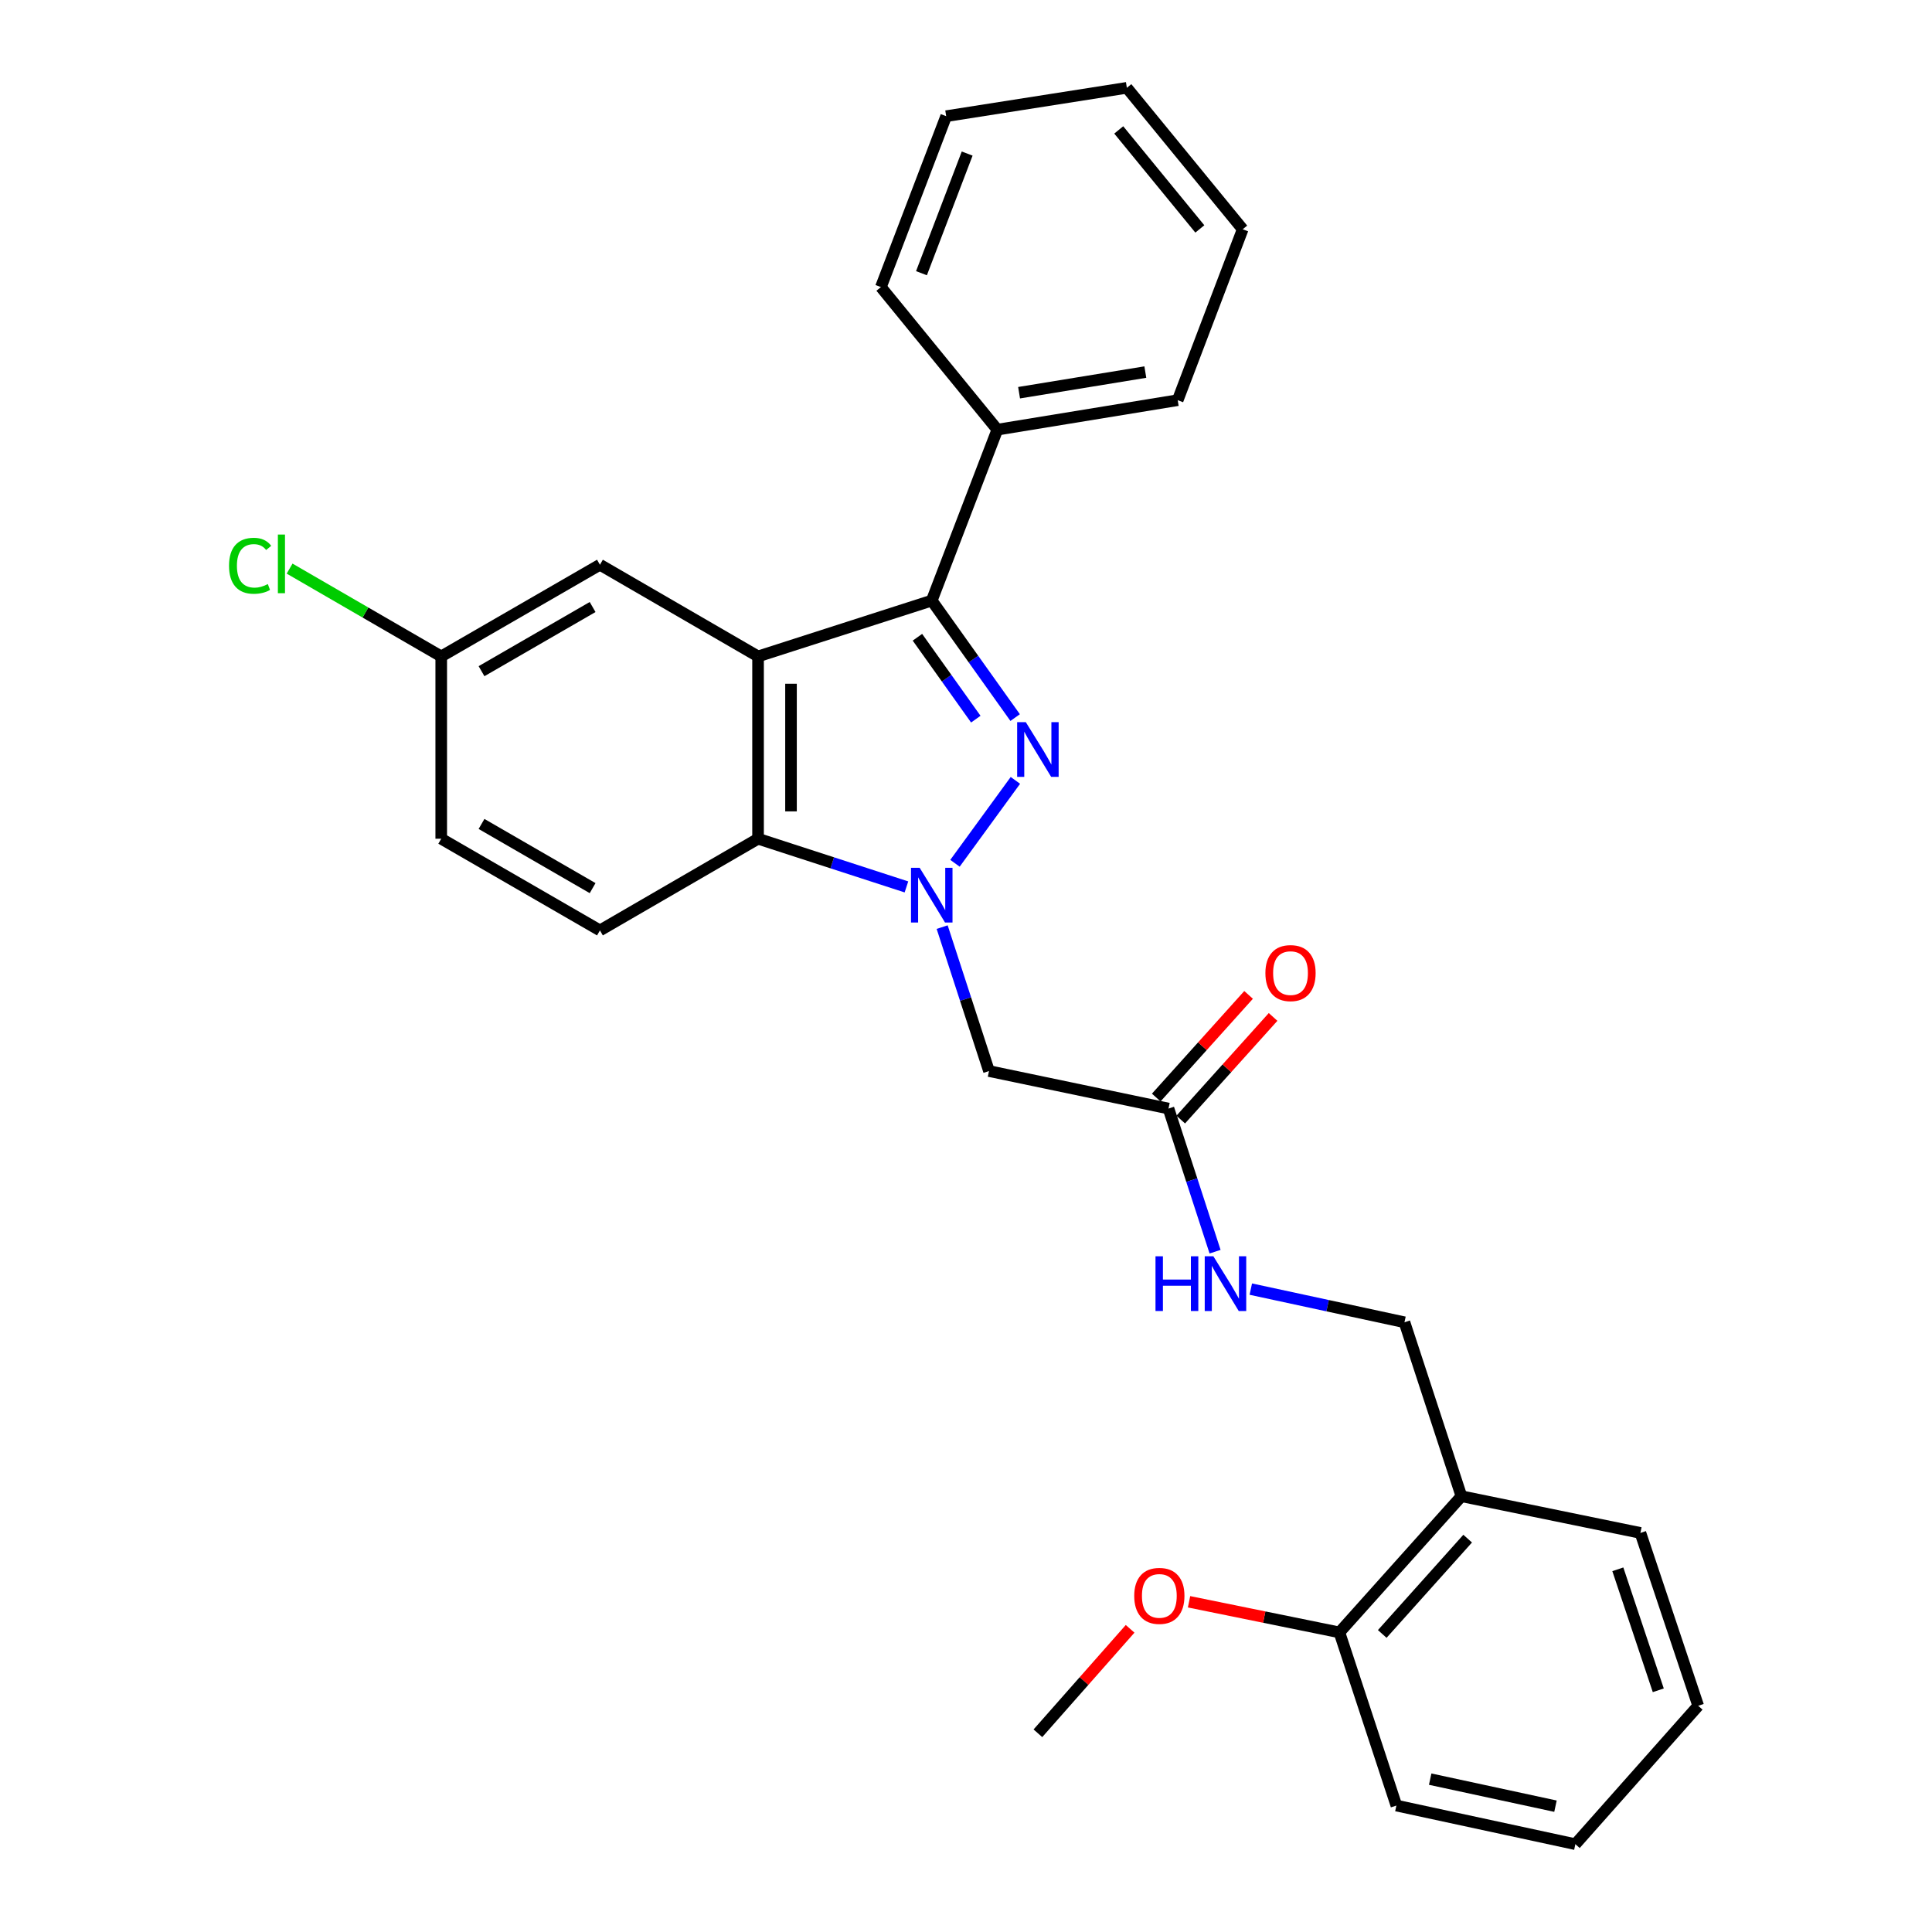 <?xml version='1.0' encoding='iso-8859-1'?>
<svg version='1.1' baseProfile='full'
              xmlns='http://www.w3.org/2000/svg'
                      xmlns:rdkit='http://www.rdkit.org/xml'
                      xmlns:xlink='http://www.w3.org/1999/xlink'
                  xml:space='preserve'
width='1000px' height='1000px' viewBox='0 0 1000 1000'>
<!-- END OF HEADER -->
<rect style='opacity:1.0;fill:#FFFFFF;stroke:none' width='1000' height='1000' x='0' y='0'> </rect>
<path class='bond-0' d='M 494.294,446.832 L 525.568,403.925' style='fill:none;fill-rule:evenodd;stroke:#0000FF;stroke-width:6px;stroke-linecap:butt;stroke-linejoin:miter;stroke-opacity:1' />
<path class='bond-3' d='M 469.171,459.068 L 430.77,446.595' style='fill:none;fill-rule:evenodd;stroke:#0000FF;stroke-width:6px;stroke-linecap:butt;stroke-linejoin:miter;stroke-opacity:1' />
<path class='bond-3' d='M 430.77,446.595 L 392.369,434.123' style='fill:none;fill-rule:evenodd;stroke:#000000;stroke-width:6px;stroke-linecap:butt;stroke-linejoin:miter;stroke-opacity:1' />
<path class='bond-4' d='M 487.66,479.877 L 499.781,517.126' style='fill:none;fill-rule:evenodd;stroke:#0000FF;stroke-width:6px;stroke-linecap:butt;stroke-linejoin:miter;stroke-opacity:1' />
<path class='bond-4' d='M 499.781,517.126 L 511.901,554.375' style='fill:none;fill-rule:evenodd;stroke:#000000;stroke-width:6px;stroke-linecap:butt;stroke-linejoin:miter;stroke-opacity:1' />
<path class='bond-2' d='M 525.438,371.417 L 503.856,341.137' style='fill:none;fill-rule:evenodd;stroke:#0000FF;stroke-width:6px;stroke-linecap:butt;stroke-linejoin:miter;stroke-opacity:1' />
<path class='bond-2' d='M 503.856,341.137 L 482.274,310.858' style='fill:none;fill-rule:evenodd;stroke:#000000;stroke-width:6px;stroke-linecap:butt;stroke-linejoin:miter;stroke-opacity:1' />
<path class='bond-2' d='M 505.075,372.232 L 489.968,351.036' style='fill:none;fill-rule:evenodd;stroke:#0000FF;stroke-width:6px;stroke-linecap:butt;stroke-linejoin:miter;stroke-opacity:1' />
<path class='bond-2' d='M 489.968,351.036 L 474.861,329.84' style='fill:none;fill-rule:evenodd;stroke:#000000;stroke-width:6px;stroke-linecap:butt;stroke-linejoin:miter;stroke-opacity:1' />
<path class='bond-1' d='M 392.369,339.756 L 392.369,434.123' style='fill:none;fill-rule:evenodd;stroke:#000000;stroke-width:6px;stroke-linecap:butt;stroke-linejoin:miter;stroke-opacity:1' />
<path class='bond-1' d='M 409.423,353.911 L 409.423,419.968' style='fill:none;fill-rule:evenodd;stroke:#000000;stroke-width:6px;stroke-linecap:butt;stroke-linejoin:miter;stroke-opacity:1' />
<path class='bond-7' d='M 392.369,339.756 L 310.527,292.307' style='fill:none;fill-rule:evenodd;stroke:#000000;stroke-width:6px;stroke-linecap:butt;stroke-linejoin:miter;stroke-opacity:1' />
<path class='bond-28' d='M 392.369,339.756 L 482.274,310.858' style='fill:none;fill-rule:evenodd;stroke:#000000;stroke-width:6px;stroke-linecap:butt;stroke-linejoin:miter;stroke-opacity:1' />
<path class='bond-10' d='M 482.274,310.858 L 516.221,222.384' style='fill:none;fill-rule:evenodd;stroke:#000000;stroke-width:6px;stroke-linecap:butt;stroke-linejoin:miter;stroke-opacity:1' />
<path class='bond-6' d='M 392.369,434.123 L 310.527,481.581' style='fill:none;fill-rule:evenodd;stroke:#000000;stroke-width:6px;stroke-linecap:butt;stroke-linejoin:miter;stroke-opacity:1' />
<path class='bond-5' d='M 511.901,554.375 L 604.809,573.788' style='fill:none;fill-rule:evenodd;stroke:#000000;stroke-width:6px;stroke-linecap:butt;stroke-linejoin:miter;stroke-opacity:1' />
<path class='bond-9' d='M 604.809,573.788 L 616.864,610.83' style='fill:none;fill-rule:evenodd;stroke:#000000;stroke-width:6px;stroke-linecap:butt;stroke-linejoin:miter;stroke-opacity:1' />
<path class='bond-9' d='M 616.864,610.83 L 628.92,647.871' style='fill:none;fill-rule:evenodd;stroke:#0000FF;stroke-width:6px;stroke-linecap:butt;stroke-linejoin:miter;stroke-opacity:1' />
<path class='bond-13' d='M 611.148,579.492 L 635.047,552.929' style='fill:none;fill-rule:evenodd;stroke:#000000;stroke-width:6px;stroke-linecap:butt;stroke-linejoin:miter;stroke-opacity:1' />
<path class='bond-13' d='M 635.047,552.929 L 658.945,526.367' style='fill:none;fill-rule:evenodd;stroke:#FF0000;stroke-width:6px;stroke-linecap:butt;stroke-linejoin:miter;stroke-opacity:1' />
<path class='bond-13' d='M 598.47,568.085 L 622.369,541.523' style='fill:none;fill-rule:evenodd;stroke:#000000;stroke-width:6px;stroke-linecap:butt;stroke-linejoin:miter;stroke-opacity:1' />
<path class='bond-13' d='M 622.369,541.523 L 646.267,514.96' style='fill:none;fill-rule:evenodd;stroke:#FF0000;stroke-width:6px;stroke-linecap:butt;stroke-linejoin:miter;stroke-opacity:1' />
<path class='bond-15' d='M 310.527,481.581 L 228.382,434.123' style='fill:none;fill-rule:evenodd;stroke:#000000;stroke-width:6px;stroke-linecap:butt;stroke-linejoin:miter;stroke-opacity:1' />
<path class='bond-15' d='M 306.737,459.696 L 249.235,426.475' style='fill:none;fill-rule:evenodd;stroke:#000000;stroke-width:6px;stroke-linecap:butt;stroke-linejoin:miter;stroke-opacity:1' />
<path class='bond-29' d='M 310.527,292.307 L 228.382,339.756' style='fill:none;fill-rule:evenodd;stroke:#000000;stroke-width:6px;stroke-linecap:butt;stroke-linejoin:miter;stroke-opacity:1' />
<path class='bond-29' d='M 306.736,314.192 L 249.234,347.406' style='fill:none;fill-rule:evenodd;stroke:#000000;stroke-width:6px;stroke-linecap:butt;stroke-linejoin:miter;stroke-opacity:1' />
<path class='bond-8' d='M 756.432,774.442 L 726.947,684.405' style='fill:none;fill-rule:evenodd;stroke:#000000;stroke-width:6px;stroke-linecap:butt;stroke-linejoin:miter;stroke-opacity:1' />
<path class='bond-12' d='M 756.432,774.442 L 693.274,844.924' style='fill:none;fill-rule:evenodd;stroke:#000000;stroke-width:6px;stroke-linecap:butt;stroke-linejoin:miter;stroke-opacity:1' />
<path class='bond-12' d='M 759.659,796.396 L 715.449,845.733' style='fill:none;fill-rule:evenodd;stroke:#000000;stroke-width:6px;stroke-linecap:butt;stroke-linejoin:miter;stroke-opacity:1' />
<path class='bond-18' d='M 756.432,774.442 L 849.075,793.439' style='fill:none;fill-rule:evenodd;stroke:#000000;stroke-width:6px;stroke-linecap:butt;stroke-linejoin:miter;stroke-opacity:1' />
<path class='bond-11' d='M 647.413,667.242 L 687.18,675.823' style='fill:none;fill-rule:evenodd;stroke:#0000FF;stroke-width:6px;stroke-linecap:butt;stroke-linejoin:miter;stroke-opacity:1' />
<path class='bond-11' d='M 687.18,675.823 L 726.947,684.405' style='fill:none;fill-rule:evenodd;stroke:#000000;stroke-width:6px;stroke-linecap:butt;stroke-linejoin:miter;stroke-opacity:1' />
<path class='bond-19' d='M 516.221,222.384 L 609.575,207.13' style='fill:none;fill-rule:evenodd;stroke:#000000;stroke-width:6px;stroke-linecap:butt;stroke-linejoin:miter;stroke-opacity:1' />
<path class='bond-19' d='M 527.474,203.265 L 592.822,192.587' style='fill:none;fill-rule:evenodd;stroke:#000000;stroke-width:6px;stroke-linecap:butt;stroke-linejoin:miter;stroke-opacity:1' />
<path class='bond-20' d='M 516.221,222.384 L 455.953,148.595' style='fill:none;fill-rule:evenodd;stroke:#000000;stroke-width:6px;stroke-linecap:butt;stroke-linejoin:miter;stroke-opacity:1' />
<path class='bond-17' d='M 693.274,844.924 L 654.362,837.001' style='fill:none;fill-rule:evenodd;stroke:#000000;stroke-width:6px;stroke-linecap:butt;stroke-linejoin:miter;stroke-opacity:1' />
<path class='bond-17' d='M 654.362,837.001 L 615.45,829.078' style='fill:none;fill-rule:evenodd;stroke:#FF0000;stroke-width:6px;stroke-linecap:butt;stroke-linejoin:miter;stroke-opacity:1' />
<path class='bond-21' d='M 693.274,844.924 L 722.768,934.554' style='fill:none;fill-rule:evenodd;stroke:#000000;stroke-width:6px;stroke-linecap:butt;stroke-linejoin:miter;stroke-opacity:1' />
<path class='bond-14' d='M 228.382,339.756 L 228.382,434.123' style='fill:none;fill-rule:evenodd;stroke:#000000;stroke-width:6px;stroke-linecap:butt;stroke-linejoin:miter;stroke-opacity:1' />
<path class='bond-16' d='M 228.382,339.756 L 189.14,317.033' style='fill:none;fill-rule:evenodd;stroke:#000000;stroke-width:6px;stroke-linecap:butt;stroke-linejoin:miter;stroke-opacity:1' />
<path class='bond-16' d='M 189.14,317.033 L 149.898,294.31' style='fill:none;fill-rule:evenodd;stroke:#00CC00;stroke-width:6px;stroke-linecap:butt;stroke-linejoin:miter;stroke-opacity:1' />
<path class='bond-22' d='M 584.944,843.08 L 561.081,870.11' style='fill:none;fill-rule:evenodd;stroke:#FF0000;stroke-width:6px;stroke-linecap:butt;stroke-linejoin:miter;stroke-opacity:1' />
<path class='bond-22' d='M 561.081,870.11 L 537.217,897.139' style='fill:none;fill-rule:evenodd;stroke:#000000;stroke-width:6px;stroke-linecap:butt;stroke-linejoin:miter;stroke-opacity:1' />
<path class='bond-23' d='M 849.075,793.439 L 878.986,882.908' style='fill:none;fill-rule:evenodd;stroke:#000000;stroke-width:6px;stroke-linecap:butt;stroke-linejoin:miter;stroke-opacity:1' />
<path class='bond-23' d='M 837.387,812.267 L 858.325,874.895' style='fill:none;fill-rule:evenodd;stroke:#000000;stroke-width:6px;stroke-linecap:butt;stroke-linejoin:miter;stroke-opacity:1' />
<path class='bond-24' d='M 609.575,207.13 L 643.219,118.665' style='fill:none;fill-rule:evenodd;stroke:#000000;stroke-width:6px;stroke-linecap:butt;stroke-linejoin:miter;stroke-opacity:1' />
<path class='bond-25' d='M 455.953,148.595 L 489.74,60.131' style='fill:none;fill-rule:evenodd;stroke:#000000;stroke-width:6px;stroke-linecap:butt;stroke-linejoin:miter;stroke-opacity:1' />
<path class='bond-25' d='M 476.953,141.41 L 500.604,79.485' style='fill:none;fill-rule:evenodd;stroke:#000000;stroke-width:6px;stroke-linecap:butt;stroke-linejoin:miter;stroke-opacity:1' />
<path class='bond-31' d='M 722.768,934.554 L 815.411,954.545' style='fill:none;fill-rule:evenodd;stroke:#000000;stroke-width:6px;stroke-linecap:butt;stroke-linejoin:miter;stroke-opacity:1' />
<path class='bond-31' d='M 740.262,920.882 L 805.112,934.876' style='fill:none;fill-rule:evenodd;stroke:#000000;stroke-width:6px;stroke-linecap:butt;stroke-linejoin:miter;stroke-opacity:1' />
<path class='bond-26' d='M 878.986,882.908 L 815.411,954.545' style='fill:none;fill-rule:evenodd;stroke:#000000;stroke-width:6px;stroke-linecap:butt;stroke-linejoin:miter;stroke-opacity:1' />
<path class='bond-30' d='M 643.219,118.665 L 583.254,45.455' style='fill:none;fill-rule:evenodd;stroke:#000000;stroke-width:6px;stroke-linecap:butt;stroke-linejoin:miter;stroke-opacity:1' />
<path class='bond-30' d='M 621.031,118.49 L 579.056,67.243' style='fill:none;fill-rule:evenodd;stroke:#000000;stroke-width:6px;stroke-linecap:butt;stroke-linejoin:miter;stroke-opacity:1' />
<path class='bond-27' d='M 489.74,60.131 L 583.254,45.455' style='fill:none;fill-rule:evenodd;stroke:#000000;stroke-width:6px;stroke-linecap:butt;stroke-linejoin:miter;stroke-opacity:1' />
<path  class='atom-0' d='M 476.014 449.164
L 485.294 464.164
Q 486.214 465.644, 487.694 468.324
Q 489.174 471.004, 489.254 471.164
L 489.254 449.164
L 493.014 449.164
L 493.014 477.484
L 489.134 477.484
L 479.174 461.084
Q 478.014 459.164, 476.774 456.964
Q 475.574 454.764, 475.214 454.084
L 475.214 477.484
L 471.534 477.484
L 471.534 449.164
L 476.014 449.164
' fill='#0000FF'/>
<path  class='atom-1' d='M 530.957 373.784
L 540.237 388.784
Q 541.157 390.264, 542.637 392.944
Q 544.117 395.624, 544.197 395.784
L 544.197 373.784
L 547.957 373.784
L 547.957 402.104
L 544.077 402.104
L 534.117 385.704
Q 532.957 383.784, 531.717 381.584
Q 530.517 379.384, 530.157 378.704
L 530.157 402.104
L 526.477 402.104
L 526.477 373.784
L 530.957 373.784
' fill='#0000FF'/>
<path  class='atom-10' d='M 598.084 650.253
L 601.924 650.253
L 601.924 662.293
L 616.404 662.293
L 616.404 650.253
L 620.244 650.253
L 620.244 678.573
L 616.404 678.573
L 616.404 665.493
L 601.924 665.493
L 601.924 678.573
L 598.084 678.573
L 598.084 650.253
' fill='#0000FF'/>
<path  class='atom-10' d='M 628.044 650.253
L 637.324 665.253
Q 638.244 666.733, 639.724 669.413
Q 641.204 672.093, 641.284 672.253
L 641.284 650.253
L 645.044 650.253
L 645.044 678.573
L 641.164 678.573
L 631.204 662.173
Q 630.044 660.253, 628.804 658.053
Q 627.604 655.853, 627.244 655.173
L 627.244 678.573
L 623.564 678.573
L 623.564 650.253
L 628.044 650.253
' fill='#0000FF'/>
<path  class='atom-14' d='M 654.967 503.671
Q 654.967 496.871, 658.327 493.071
Q 661.687 489.271, 667.967 489.271
Q 674.247 489.271, 677.607 493.071
Q 680.967 496.871, 680.967 503.671
Q 680.967 510.551, 677.567 514.471
Q 674.167 518.351, 667.967 518.351
Q 661.727 518.351, 658.327 514.471
Q 654.967 510.591, 654.967 503.671
M 667.967 515.151
Q 672.287 515.151, 674.607 512.271
Q 676.967 509.351, 676.967 503.671
Q 676.967 498.111, 674.607 495.311
Q 672.287 492.471, 667.967 492.471
Q 663.647 492.471, 661.287 495.271
Q 658.967 498.071, 658.967 503.671
Q 658.967 509.391, 661.287 512.271
Q 663.647 515.151, 667.967 515.151
' fill='#FF0000'/>
<path  class='atom-17' d='M 118.549 292.841
Q 118.549 285.801, 121.829 282.121
Q 125.149 278.401, 131.429 278.401
Q 137.269 278.401, 140.389 282.521
L 137.749 284.681
Q 135.469 281.681, 131.429 281.681
Q 127.149 281.681, 124.869 284.561
Q 122.629 287.401, 122.629 292.841
Q 122.629 298.441, 124.949 301.321
Q 127.309 304.201, 131.869 304.201
Q 134.989 304.201, 138.629 302.321
L 139.749 305.321
Q 138.269 306.281, 136.029 306.841
Q 133.789 307.401, 131.309 307.401
Q 125.149 307.401, 121.829 303.641
Q 118.549 299.881, 118.549 292.841
' fill='#00CC00'/>
<path  class='atom-17' d='M 143.829 276.681
L 147.509 276.681
L 147.509 307.041
L 143.829 307.041
L 143.829 276.681
' fill='#00CC00'/>
<path  class='atom-18' d='M 587.072 826.026
Q 587.072 819.226, 590.432 815.426
Q 593.792 811.626, 600.072 811.626
Q 606.352 811.626, 609.712 815.426
Q 613.072 819.226, 613.072 826.026
Q 613.072 832.906, 609.672 836.826
Q 606.272 840.706, 600.072 840.706
Q 593.832 840.706, 590.432 836.826
Q 587.072 832.946, 587.072 826.026
M 600.072 837.506
Q 604.392 837.506, 606.712 834.626
Q 609.072 831.706, 609.072 826.026
Q 609.072 820.466, 606.712 817.666
Q 604.392 814.826, 600.072 814.826
Q 595.752 814.826, 593.392 817.626
Q 591.072 820.426, 591.072 826.026
Q 591.072 831.746, 593.392 834.626
Q 595.752 837.506, 600.072 837.506
' fill='#FF0000'/>
</svg>

